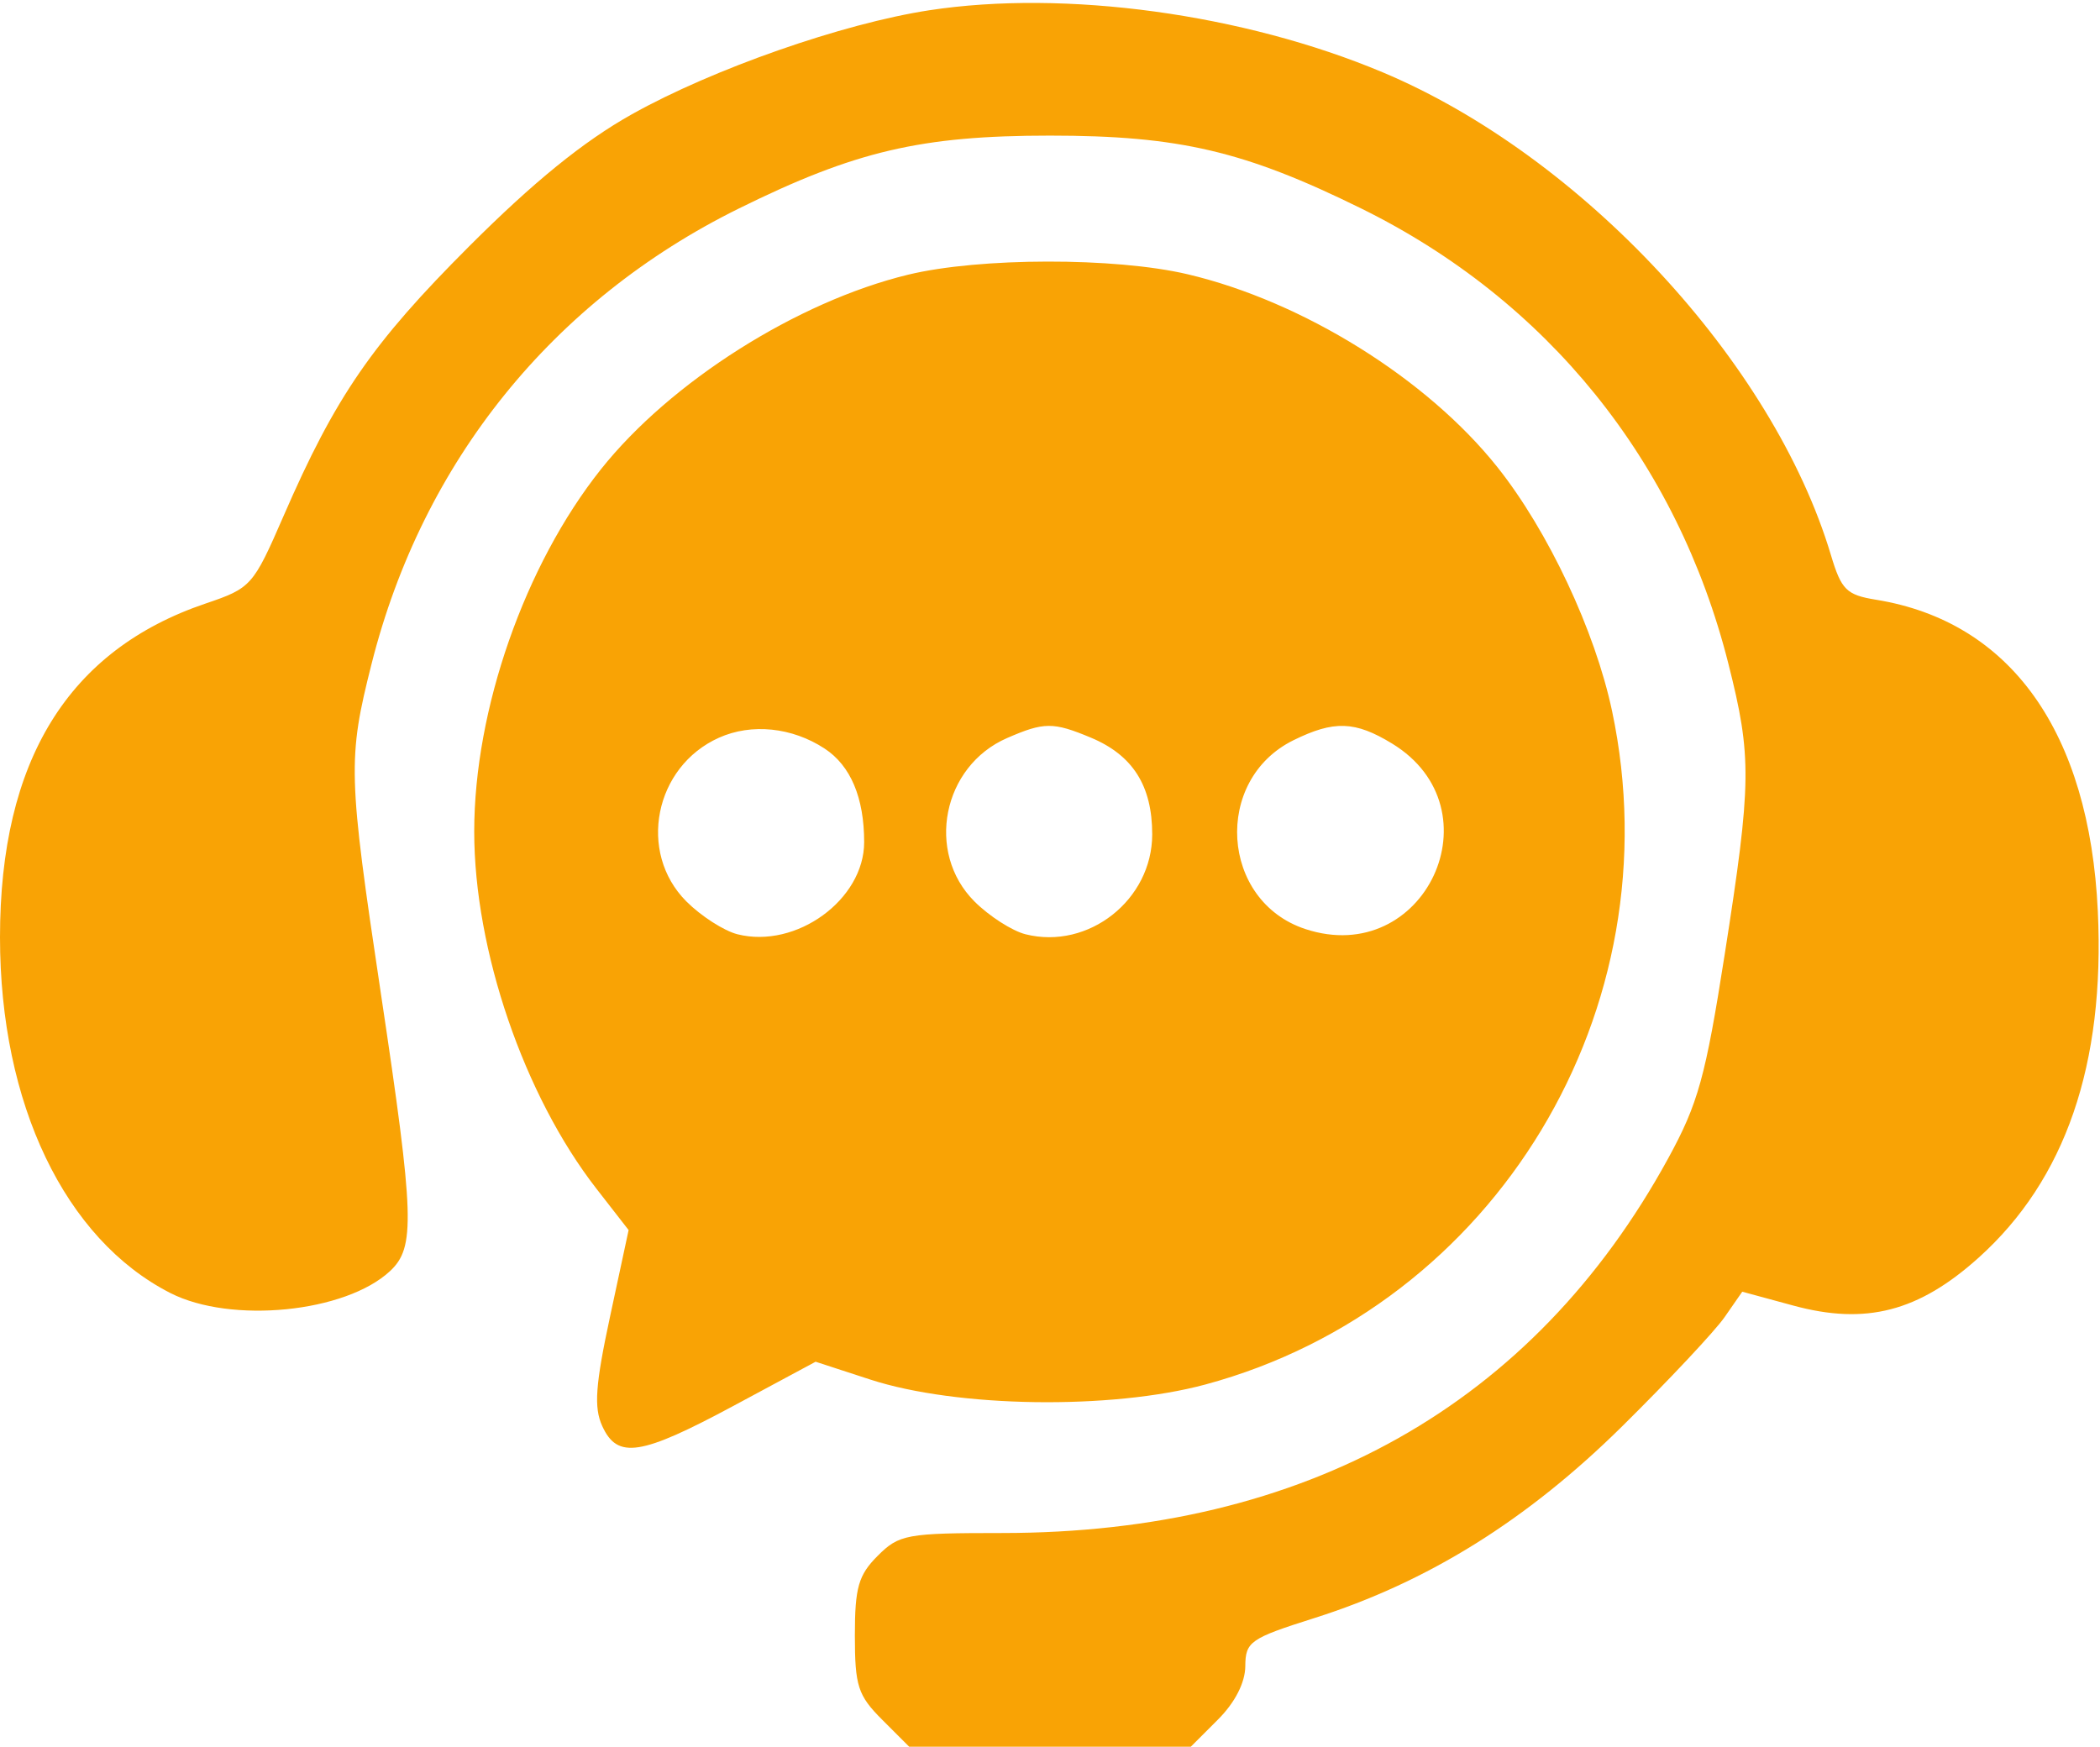 <svg width="226" height="188" viewBox="0 0 226 188" fill="none" xmlns="http://www.w3.org/2000/svg">
<path fill-rule="evenodd" clip-rule="evenodd" d="M100 1.106C90.692 2.531 76.705 7.424 68 12.3C62.805 15.21 57.427 19.574 50.5 26.501C40.038 36.963 36.109 42.671 30.522 55.523C27.245 63.061 27.035 63.296 22.13 64.957C7.33 69.967 0 81.866 0 100.88C0 118.798 6.98 133.379 18.328 139.168C24.868 142.505 37.179 141.278 41.972 136.812C44.706 134.265 44.6 130.989 41 107.001C37.449 83.337 37.403 81.684 39.999 71.411C45.491 49.681 59.483 32.339 79.5 22.449C92.032 16.258 99.12 14.596 113 14.596C126.871 14.596 133.956 16.256 146.5 22.441C166.523 32.315 180.498 49.64 186.001 71.411C188.542 81.467 188.509 84.207 185.614 102.704C183.545 115.926 182.75 118.793 179.514 124.704C165 151.214 140.488 165.001 107.867 165.001C97.566 165.001 96.762 165.148 94.455 167.456C92.383 169.527 92 170.865 92 176.032C92 181.466 92.329 182.484 94.923 185.078L97.846 188.001H113H128.154L131.077 185.078C132.912 183.243 134.007 181.102 134.018 179.328C134.035 176.695 134.544 176.34 141.422 174.164C153.625 170.303 164.347 163.623 174.591 153.501C179.601 148.551 184.554 143.27 185.6 141.764L187.5 139.028L193 140.522C200.803 142.642 206.48 141.173 212.946 135.36C222.279 126.968 226.545 114.559 225.766 98.068C224.855 78.79 216.391 66.902 201.903 64.551C198.71 64.033 198.165 63.493 197.04 59.734C190.831 38.986 170.211 16.778 148.804 7.783C133.826 1.49 114.638 -1.135 100 1.106ZM97.733 29.565C85.8 32.456 72.166 41.092 64.678 50.501C56.477 60.807 51.035 76.364 51.035 89.501C51.035 102.269 56.39 117.916 64.192 127.947L67.651 132.394L65.658 141.681C64.073 149.064 63.899 151.485 64.811 153.485C66.447 157.077 68.938 156.69 78.997 151.283L87.774 146.565L93.637 148.476C102.946 151.511 119.557 151.758 129.728 149.014C160.972 140.583 180.282 108.6 173.489 76.53C171.658 67.887 166.613 57.152 161.156 50.288C153.592 40.773 140.22 32.444 127.812 29.519C120.011 27.68 105.421 27.702 97.733 29.565ZM88.742 80.568C91.543 82.403 93 85.851 93 90.643C93 96.829 85.694 102.145 79.372 100.558C77.926 100.195 75.451 98.606 73.872 97.027C68.587 91.741 70.422 82.513 77.378 79.399C80.887 77.828 85.245 78.276 88.742 80.568ZM117.401 79.395C121.911 81.28 124 84.574 124 89.8C124 96.845 117.143 102.258 110.372 100.558C108.926 100.195 106.451 98.606 104.872 97.027C99.583 91.738 101.433 82.461 108.378 79.438C112.365 77.703 113.34 77.698 117.401 79.395ZM149.81 80.027C161.357 87.067 153.33 104.235 140.476 99.993C131.344 96.979 130.525 83.948 139.198 79.674C143.563 77.523 145.826 77.598 149.81 80.027Z" fill="#F9A305"/>
</svg>
